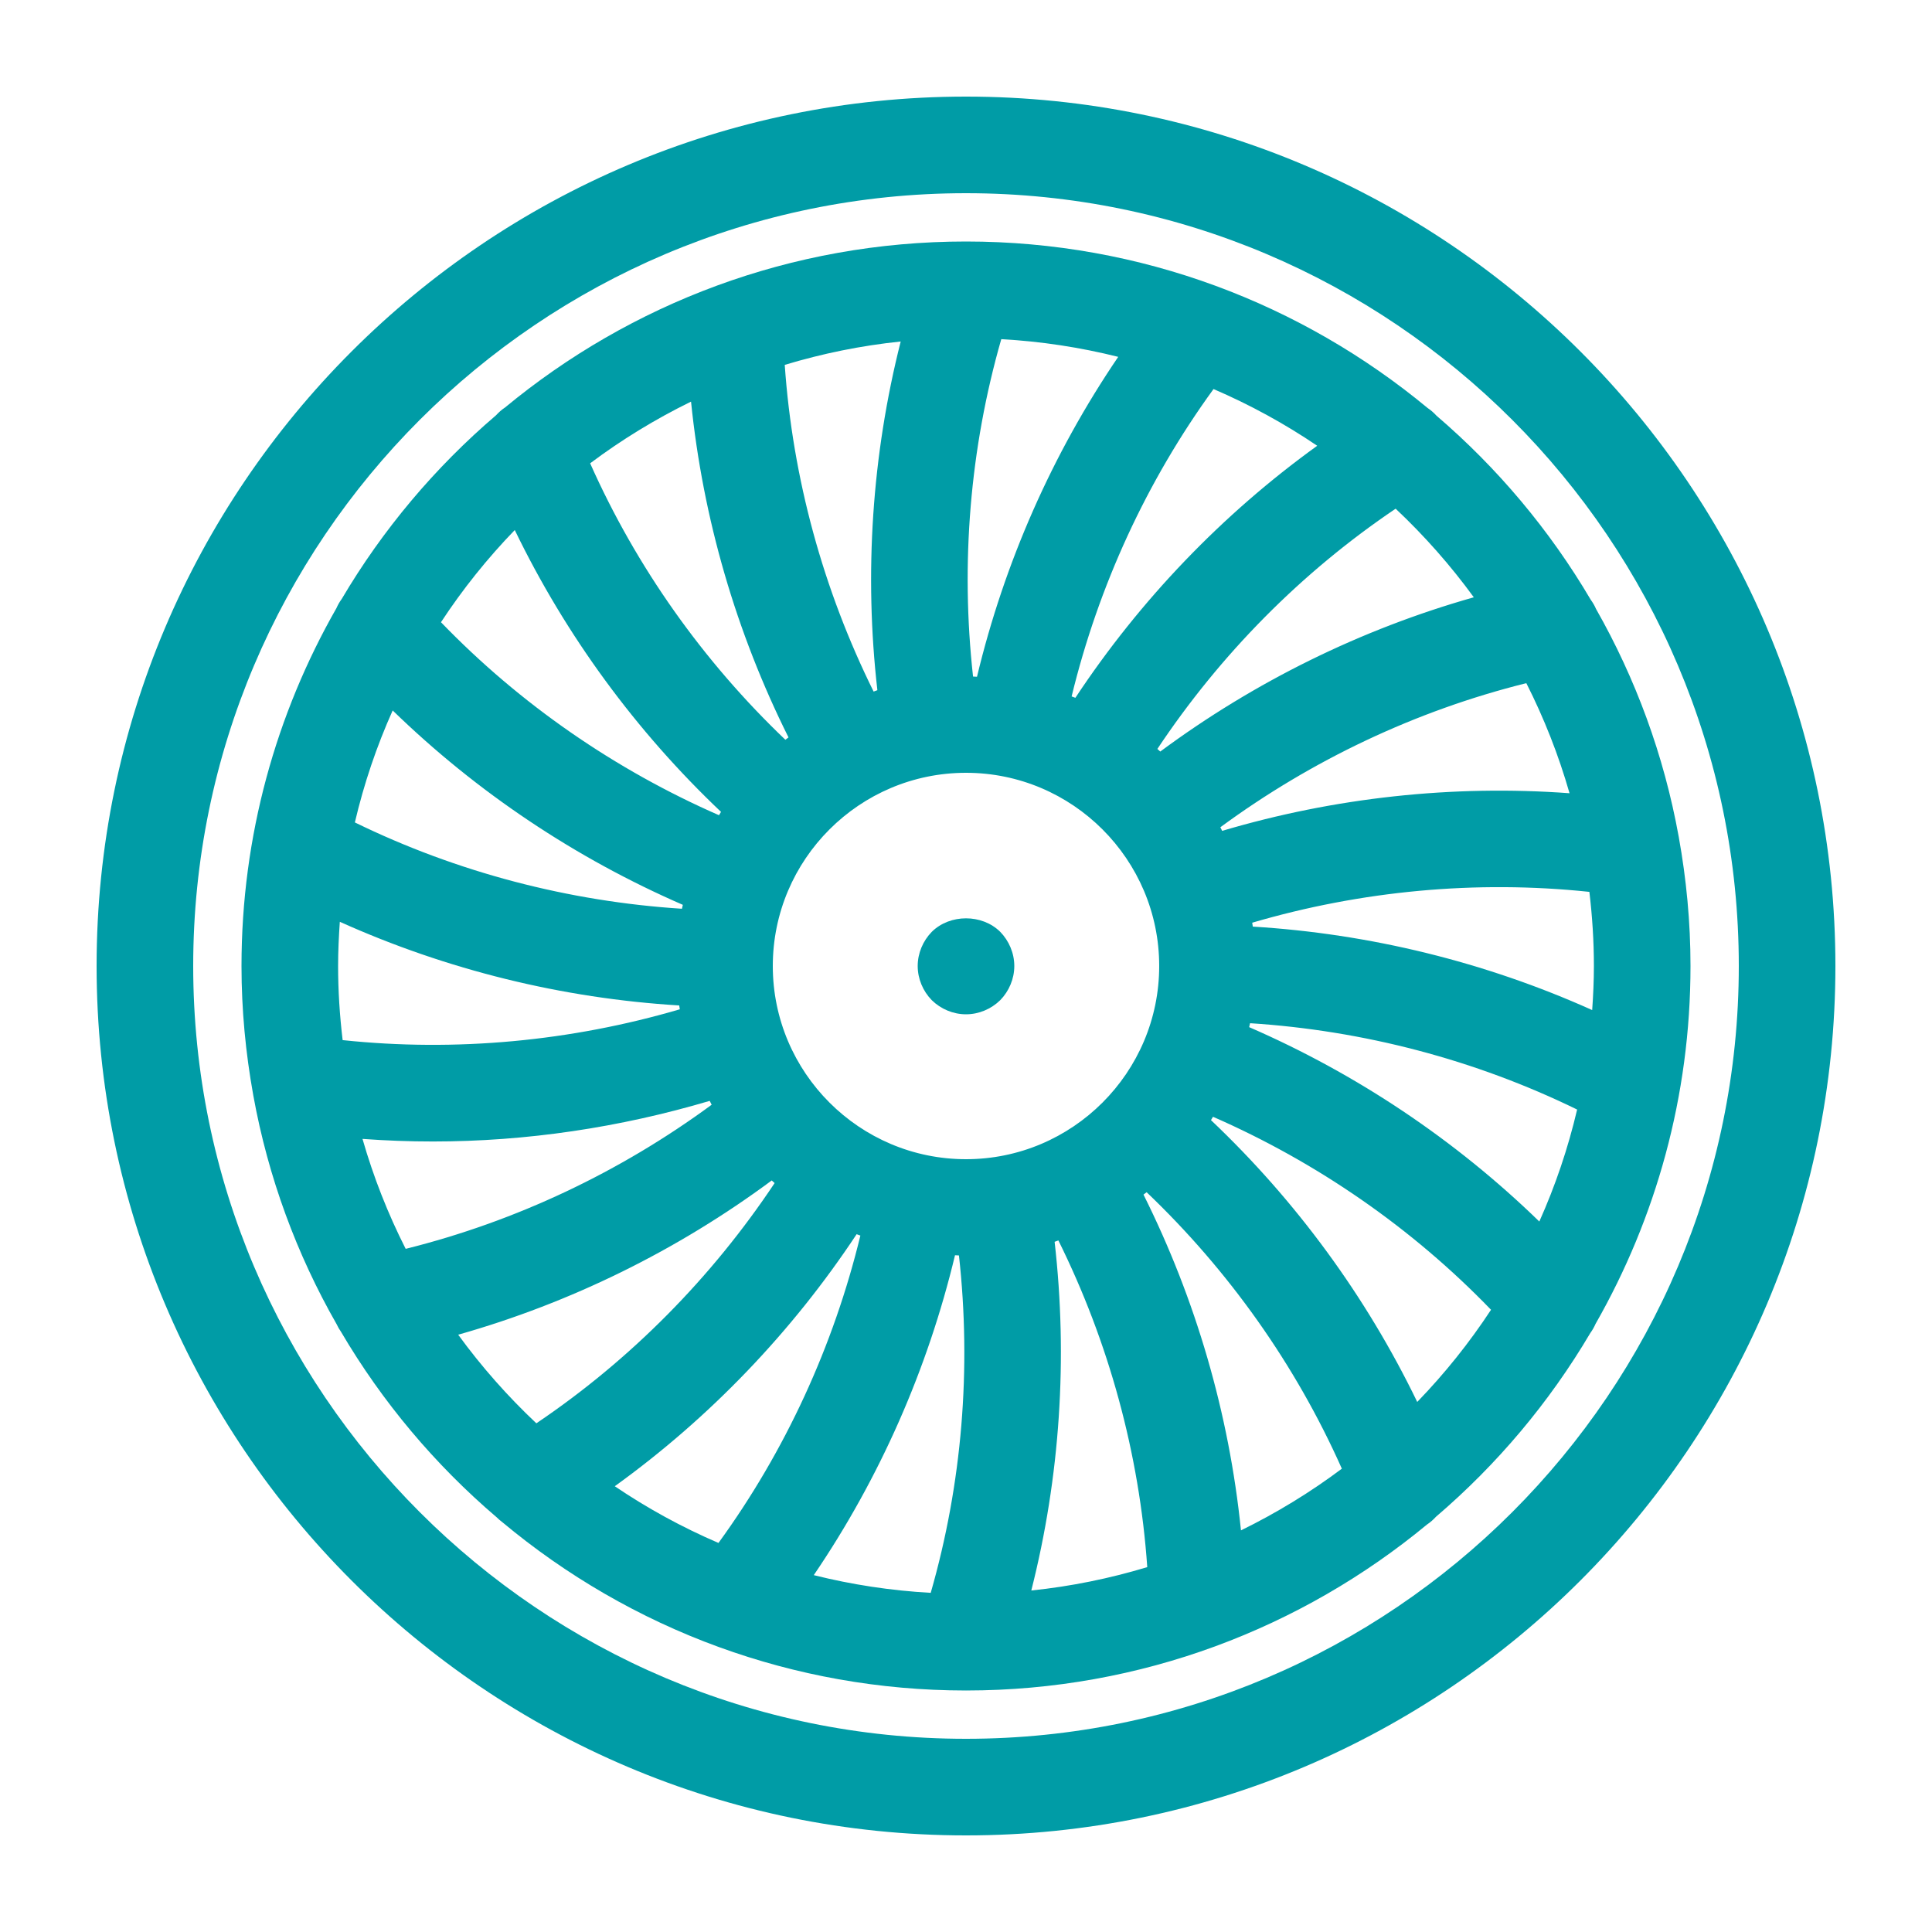 <svg height="100px" width="100px" fill="#009ca6" xmlns="http://www.w3.org/2000/svg" xmlns:xlink="http://www.w3.org/1999/xlink" version="1.1" x="0px" y="0px" viewBox="0 0 100 100" enable-background="new 0 0 100 100" xml:space="preserve"><path d="M50,5C25.187,5,5,25.187,5,50s20.187,45,45,45s45-20.187,45-45S74.813,5,50,5z M50,90c-22.056,0-40-17.944-40-40  s17.944-40,40-40s40,17.944,40,40S72.056,90,50,90z"/><path d="M82.588,68.519C85.708,63.051,87.5,56.733,87.5,50c0-2.275-0.215-4.499-0.605-6.664c-0.003-0.014-0.004-0.029-0.008-0.044  c-0.764-4.21-2.23-8.175-4.277-11.773c-0.074-0.174-0.169-0.333-0.277-0.482c-2.121-3.602-4.825-6.819-7.983-9.523  c-0.138-0.153-0.291-0.284-0.457-0.396C67.4,15.739,59.072,12.5,50,12.5c-9.057,0-17.375,3.228-23.863,8.594  c-0.175,0.114-0.326,0.253-0.464,0.402c-3.158,2.699-5.863,5.91-7.986,9.507c-0.112,0.15-0.201,0.311-0.275,0.478  C14.292,36.949,12.5,43.267,12.5,50c0,2.276,0.215,4.501,0.605,6.666c0.003,0.013,0.004,0.028,0.007,0.041  c0.768,4.234,2.247,8.22,4.312,11.834c0.064,0.139,0.139,0.269,0.226,0.392c2.137,3.637,4.868,6.883,8.061,9.605  c0.086,0.089,0.179,0.164,0.275,0.238c3.31,2.767,7.101,4.976,11.23,6.478c0.003,0.001,0.006,0.002,0.009,0.003  c3.987,1.449,8.286,2.242,12.767,2.243c0.003,0,0.006,0.001,0.009,0.001c0.003,0,0.006-0.001,0.009-0.001  c9.054-0.002,17.368-3.23,23.854-8.593c0.175-0.114,0.326-0.253,0.464-0.402c3.158-2.699,5.863-5.91,7.986-9.507  C82.425,68.847,82.514,68.686,82.588,68.519z M42.121,81.529c3.416-5.023,5.896-10.659,7.31-16.558  c0.068,0.003,0.135,0.009,0.204,0.01c0.649,5.842,0.166,11.804-1.461,17.464C46.099,82.33,44.076,82.018,42.121,81.529z   M31.821,76.927c4.922-3.549,9.175-7.991,12.518-13.045c0.064,0.026,0.13,0.046,0.194,0.071c-1.388,5.711-3.881,11.147-7.345,15.91  C35.301,79.051,33.504,78.068,31.821,76.927z M23.716,69.084c5.841-1.653,11.358-4.376,16.229-7.984  c0.05,0.045,0.099,0.091,0.149,0.136c-3.255,4.89-7.453,9.144-12.332,12.434C26.276,72.272,24.92,70.737,23.716,69.084z   M57.879,18.471c-3.416,5.023-5.896,10.659-7.31,16.558c-0.068-0.003-0.135-0.009-0.204-0.01  c-0.649-5.842-0.166-11.804,1.461-17.464C53.901,17.67,55.924,17.982,57.879,18.471z M68.179,23.073  c-4.922,3.549-9.175,7.991-12.518,13.045c-0.064-0.026-0.13-0.046-0.194-0.071c1.388-5.711,3.881-11.147,7.345-15.91  C64.699,20.949,66.496,21.932,68.179,23.073z M76.284,30.916c-5.841,1.653-11.358,4.376-16.229,7.984  c-0.05-0.045-0.099-0.091-0.149-0.136c3.255-4.89,7.453-9.144,12.332-12.434C73.724,27.728,75.08,29.263,76.284,30.916z M50,60  c-5.514,0-10-4.486-10-10s4.486-10,10-10s10,4.486,10,10S55.514,60,50,60z M35.156,52.042c0.009,0.067,0.02,0.133,0.031,0.199  c-5.64,1.654-11.596,2.214-17.452,1.595C17.585,52.577,17.5,51.299,17.5,50c0-0.77,0.037-1.531,0.089-2.288  C23.128,50.203,29.103,51.675,35.156,52.042z M64.845,47.961c-0.009-0.068-0.021-0.134-0.031-0.202  c5.641-1.654,11.597-2.214,17.452-1.596C82.415,47.423,82.5,48.701,82.5,50c0,0.768-0.036,1.526-0.089,2.281  C76.874,49.792,70.895,48.329,64.845,47.961z M81.239,41.058c-6.053-0.445-12.168,0.224-17.98,1.947  c-0.032-0.061-0.061-0.125-0.094-0.186c4.73-3.478,10.129-6.038,15.837-7.459C79.919,37.17,80.67,39.075,81.239,41.058z   M45.413,35.724c-0.066,0.021-0.129,0.049-0.195,0.071c-2.608-5.267-4.192-11.034-4.6-16.909c1.932-0.584,3.938-0.996,6.002-1.21  C45.129,23.561,44.726,29.7,45.413,35.724z M40.813,38.168c-0.054,0.042-0.11,0.08-0.163,0.122  c-4.251-4.056-7.711-8.931-10.104-14.309c1.629-1.221,3.378-2.29,5.222-3.193C36.382,26.831,38.104,32.741,40.813,38.168z   M20.325,36.773c4.349,4.23,9.462,7.646,15.018,10.061c-0.015,0.068-0.033,0.135-0.046,0.203  c-5.861-0.376-11.643-1.886-16.929-4.468C18.839,40.559,19.497,38.621,20.325,36.773z M18.763,58.949  c1.214,0.089,2.431,0.134,3.647,0.134c4.846,0,9.68-0.725,14.324-2.102c0.035,0.066,0.065,0.135,0.101,0.2  c-4.73,3.478-10.129,6.038-15.837,7.459C20.082,62.832,19.331,60.929,18.763,58.949z M54.587,64.276  c0.066-0.021,0.129-0.049,0.195-0.071c2.608,5.267,4.192,11.034,4.6,16.909c-1.932,0.584-3.938,0.996-6.002,1.21  C54.871,76.439,55.274,70.3,54.587,64.276z M59.187,61.832c0.054-0.042,0.11-0.08,0.163-0.122  c4.251,4.056,7.711,8.931,10.104,14.309c-1.629,1.221-3.378,2.29-5.222,3.193C63.618,73.169,61.896,67.259,59.187,61.832z   M64.657,53.165c0.015-0.068,0.033-0.135,0.046-0.204c5.861,0.376,11.642,1.887,16.929,4.469c-0.472,2.01-1.13,3.948-1.957,5.796  C75.326,58.997,70.214,55.581,64.657,53.165z M26.644,27.435c2.642,5.462,6.279,10.42,10.676,14.588  c-0.036,0.057-0.07,0.116-0.105,0.173c-5.382-2.357-10.302-5.754-14.39-9.99C23.947,30.496,25.227,28.9,26.644,27.435z   M73.356,72.565c-2.642-5.462-6.279-10.42-10.676-14.588c0.036-0.057,0.07-0.116,0.105-0.173c5.382,2.357,10.302,5.754,14.39,9.99  C76.053,69.504,74.773,71.1,73.356,72.565z"/><path d="M51.77,51.77c0.46-0.47,0.73-1.11,0.73-1.77c0-0.66-0.271-1.3-0.73-1.77c-0.939-0.93-2.6-0.93-3.54,0  C47.77,48.7,47.5,49.34,47.5,50c0,0.66,0.27,1.3,0.729,1.77C48.7,52.23,49.34,52.5,50,52.5S51.3,52.23,51.77,51.77z"/></svg>